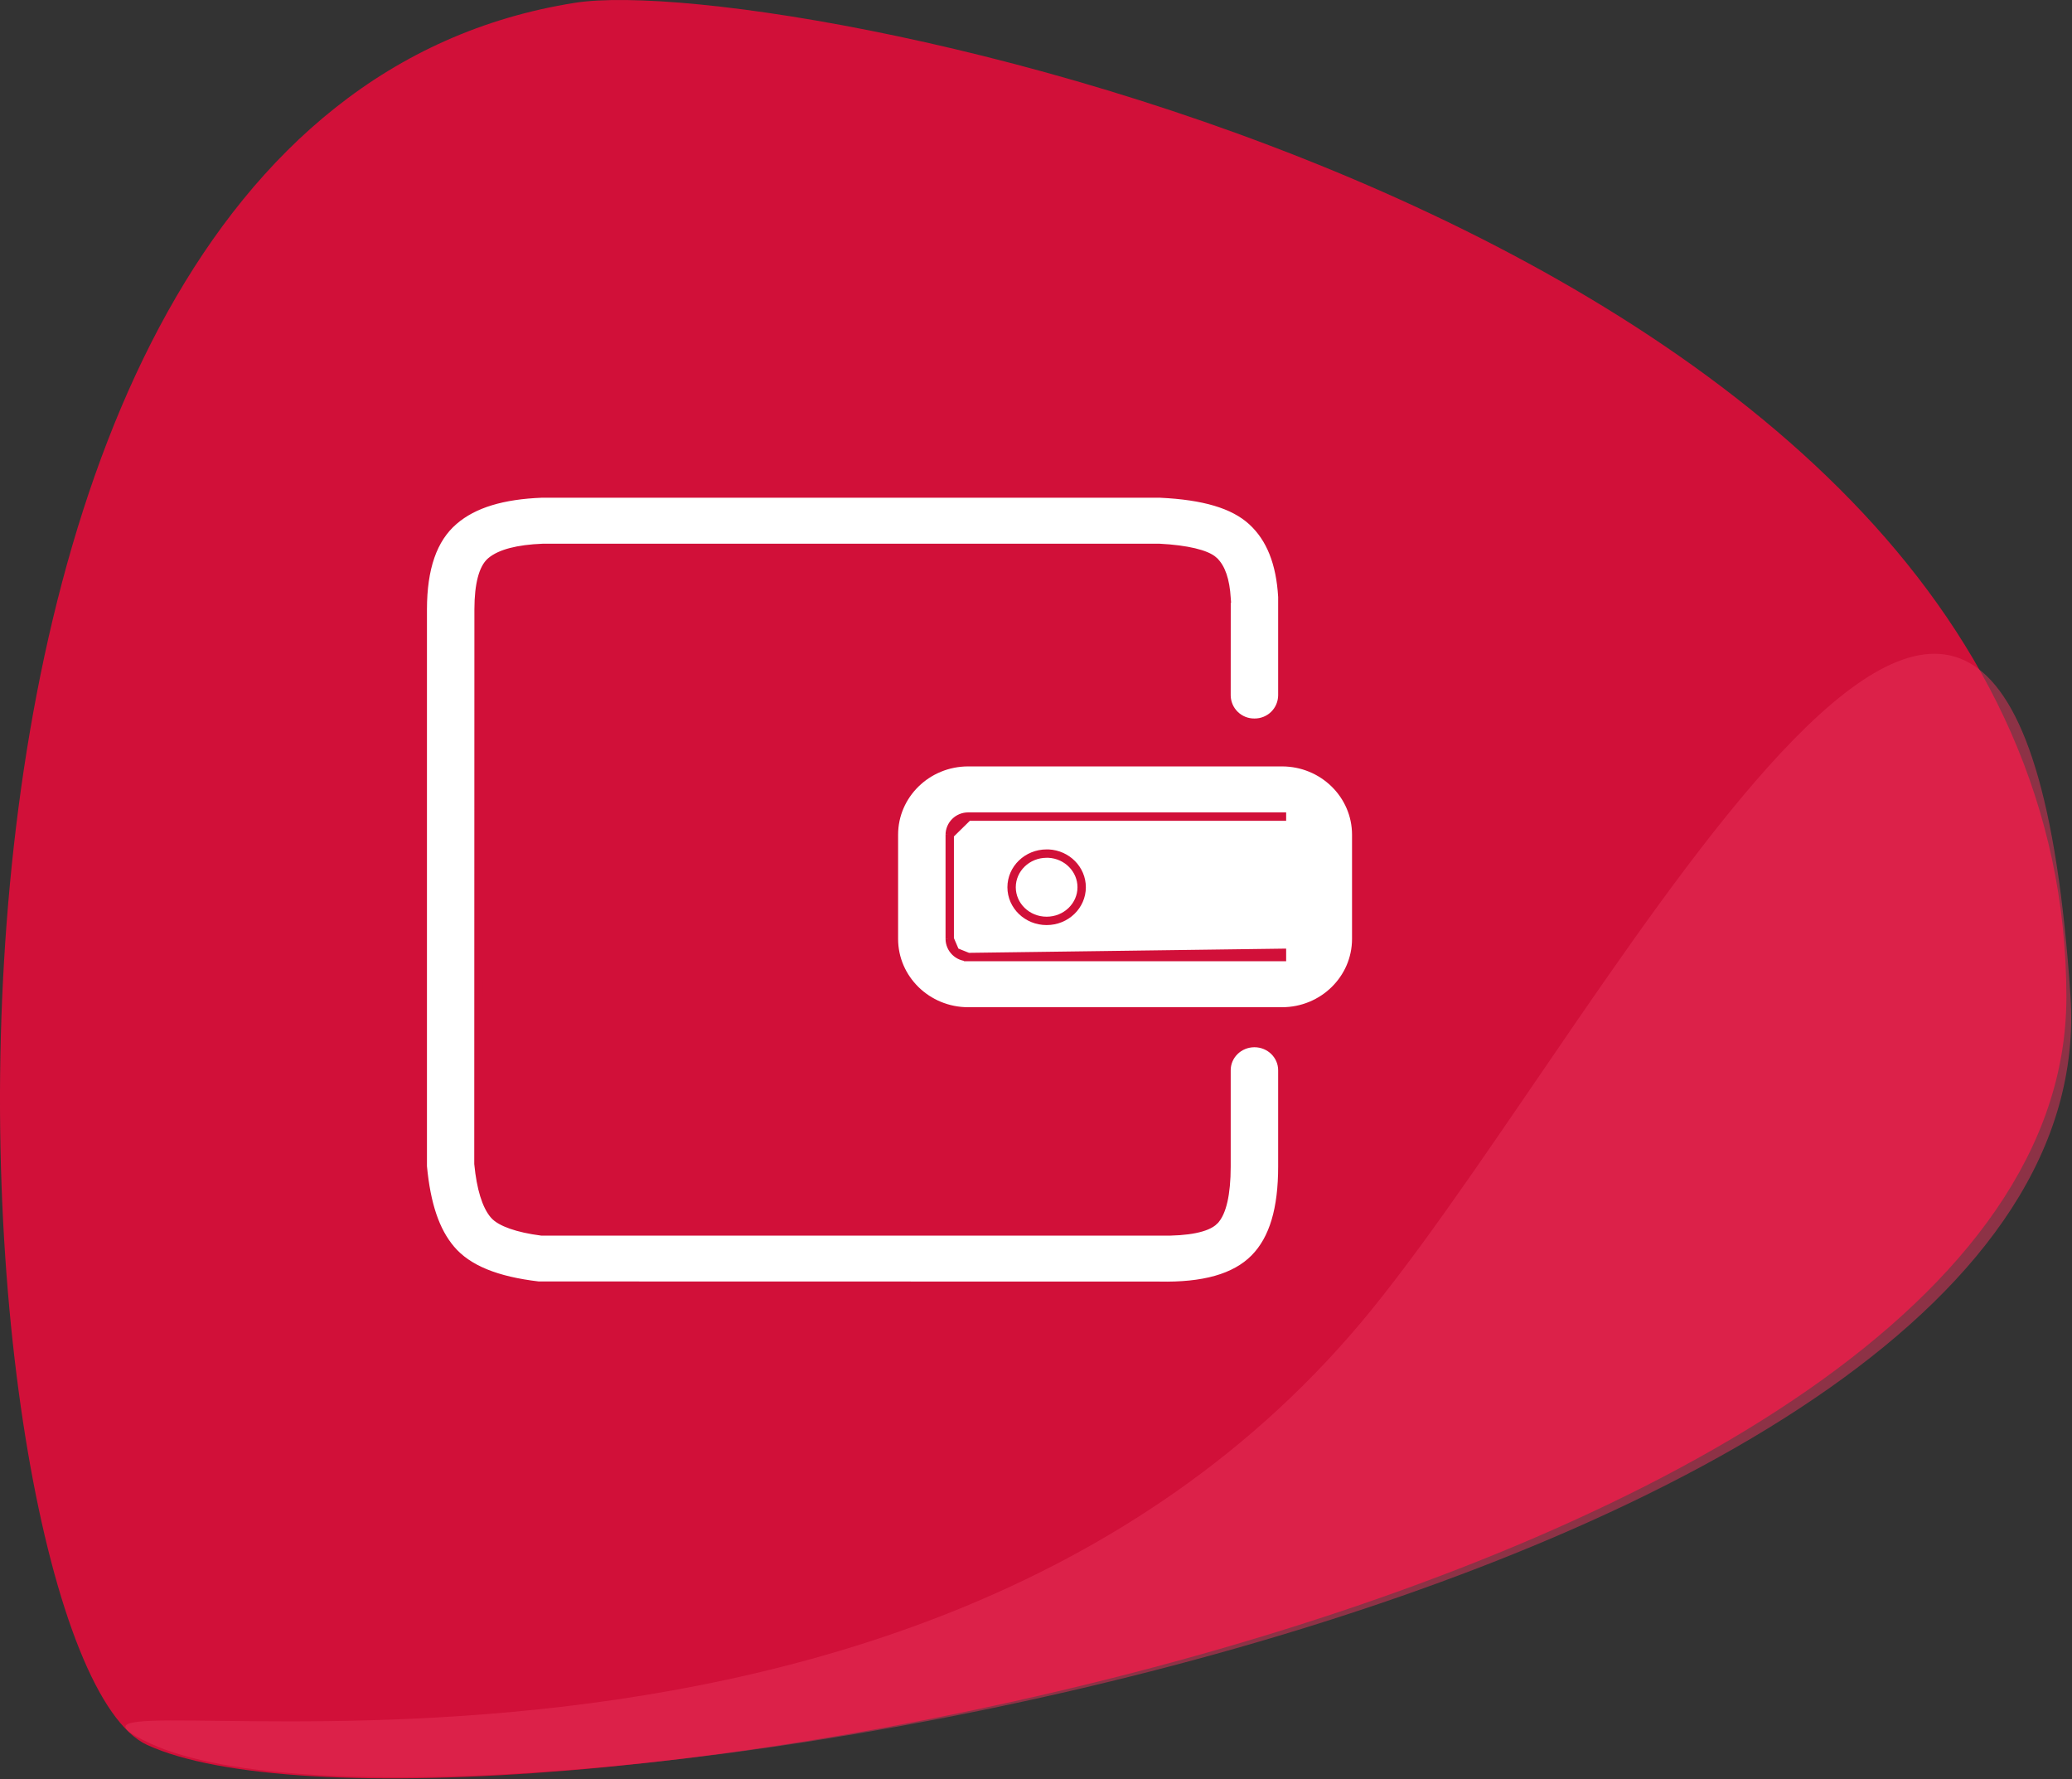 <svg width="99" height="85" viewBox="0 0 99 85" fill="none" xmlns="http://www.w3.org/2000/svg">
<rect x="0" y="0" width="99" height="85" fill="#333333" stroke="none"/>
<g clip-path="url(#clip0_201_5)">
<path d="M98.732 47.631C98.732 10.948 37.553 -1.46 27.471 0.134C-8.021 5.746 -2.221 79.112 7.032 83.355C20.959 89.742 98.732 76.785 98.732 47.631Z" fill="#D11039"/>
<path opacity="0.5" d="M98.927 47.582C96.403 9.453 77.329 48.017 65.549 62.547C42.968 90.4 -2.026 79.063 7.227 83.306C21.154 89.693 100.853 76.673 98.927 47.582Z" fill="#E9335A"/>
<path d="M45.378 39.872H45.378C45.381 39.641 45.475 39.42 45.641 39.258C45.805 39.097 46.027 39.007 46.258 39.008M45.378 39.872L46.259 39.008C46.259 39.008 46.258 39.008 46.258 39.008M45.378 39.872V39.874M45.378 39.872V39.874M46.258 39.008H61.251M46.258 39.008H61.251M61.251 39.008H61.252V39.208L61.251 39.008ZM45.378 39.874L45.378 44.851L45.378 44.854M45.378 39.874L45.378 44.854M45.378 44.854C45.381 45.086 45.476 45.306 45.642 45.468M45.378 44.854L45.642 45.468M45.642 45.468C45.807 45.63 46.029 45.719 46.261 45.717M45.642 45.468L46.261 45.717M46.261 45.717H46.26V45.517L46.262 45.717L46.261 45.717ZM46.261 45.717H61.251H61.252V45.517L46.261 45.717ZM55.399 23.575L55.441 23.577C57.504 23.675 58.935 24.082 59.827 24.901C60.709 25.713 61.176 26.899 61.27 28.511V33.222C61.265 33.571 61.123 33.903 60.874 34.147C60.624 34.391 60.288 34.525 59.94 34.522L59.935 34.522C59.762 34.524 59.591 34.492 59.43 34.428C59.27 34.363 59.123 34.268 59 34.147C58.876 34.026 58.777 33.883 58.709 33.724C58.641 33.565 58.605 33.395 58.603 33.222L58.605 28.591H58.606L58.605 28.579C58.554 27.708 58.345 27.111 57.994 26.788L57.994 26.787C57.812 26.62 57.481 26.487 57.058 26.386C56.625 26.283 56.062 26.206 55.387 26.172L55.387 26.172H55.377H25.956V26.172L25.948 26.172C25.334 26.195 24.82 26.265 24.407 26.373C23.997 26.481 23.674 26.631 23.452 26.821C23.26 26.985 23.118 27.266 23.022 27.634C22.924 28.007 22.868 28.495 22.867 29.101L22.867 29.101L22.86 55.584L22.86 55.593L22.861 55.603C22.974 56.767 23.232 57.592 23.601 58.026C23.76 58.215 24.056 58.375 24.428 58.506C24.808 58.639 25.297 58.751 25.872 58.824L25.885 58.826H25.897H55.406C56.106 58.839 56.669 58.794 57.098 58.707C57.518 58.622 57.84 58.492 58.021 58.31L58.021 58.309C58.212 58.116 58.354 57.793 58.45 57.373C58.547 56.948 58.603 56.398 58.603 55.725V51.124C58.603 50.413 59.195 49.826 59.938 49.826C60.677 49.826 61.27 50.413 61.27 51.124V55.725C61.27 57.73 60.859 59.18 59.944 60.108C59.003 61.061 57.484 61.465 55.381 61.42V61.42H55.377L25.727 61.414C23.732 61.181 22.352 60.637 21.541 59.678L21.541 59.678C20.799 58.802 20.372 57.536 20.2 55.718V29.099C20.204 27.154 20.671 25.742 21.692 24.87L21.692 24.87C22.637 24.058 24.018 23.647 25.901 23.575H55.399ZM50.008 40.776H50.098C50.987 40.821 51.682 41.529 51.682 42.383C51.682 43.263 50.94 43.99 50.008 43.99C49.077 43.99 48.334 43.265 48.334 42.383C48.334 41.504 49.077 40.776 50.008 40.776ZM61.252 36.411C63.215 36.411 64.8 37.966 64.8 39.874V44.851C64.8 46.759 63.215 48.314 61.252 48.314H46.26C44.296 48.314 42.711 46.757 42.711 44.851V39.874C42.711 37.966 44.296 36.411 46.26 36.411H61.252Z" fill="white" stroke="#D11039" stroke-width="0.4"/>
</g>
<defs>
<clipPath id="clip0_201_5">
<rect width="99" height="85" fill="white"/>
</clipPath>
</defs>
</svg>
